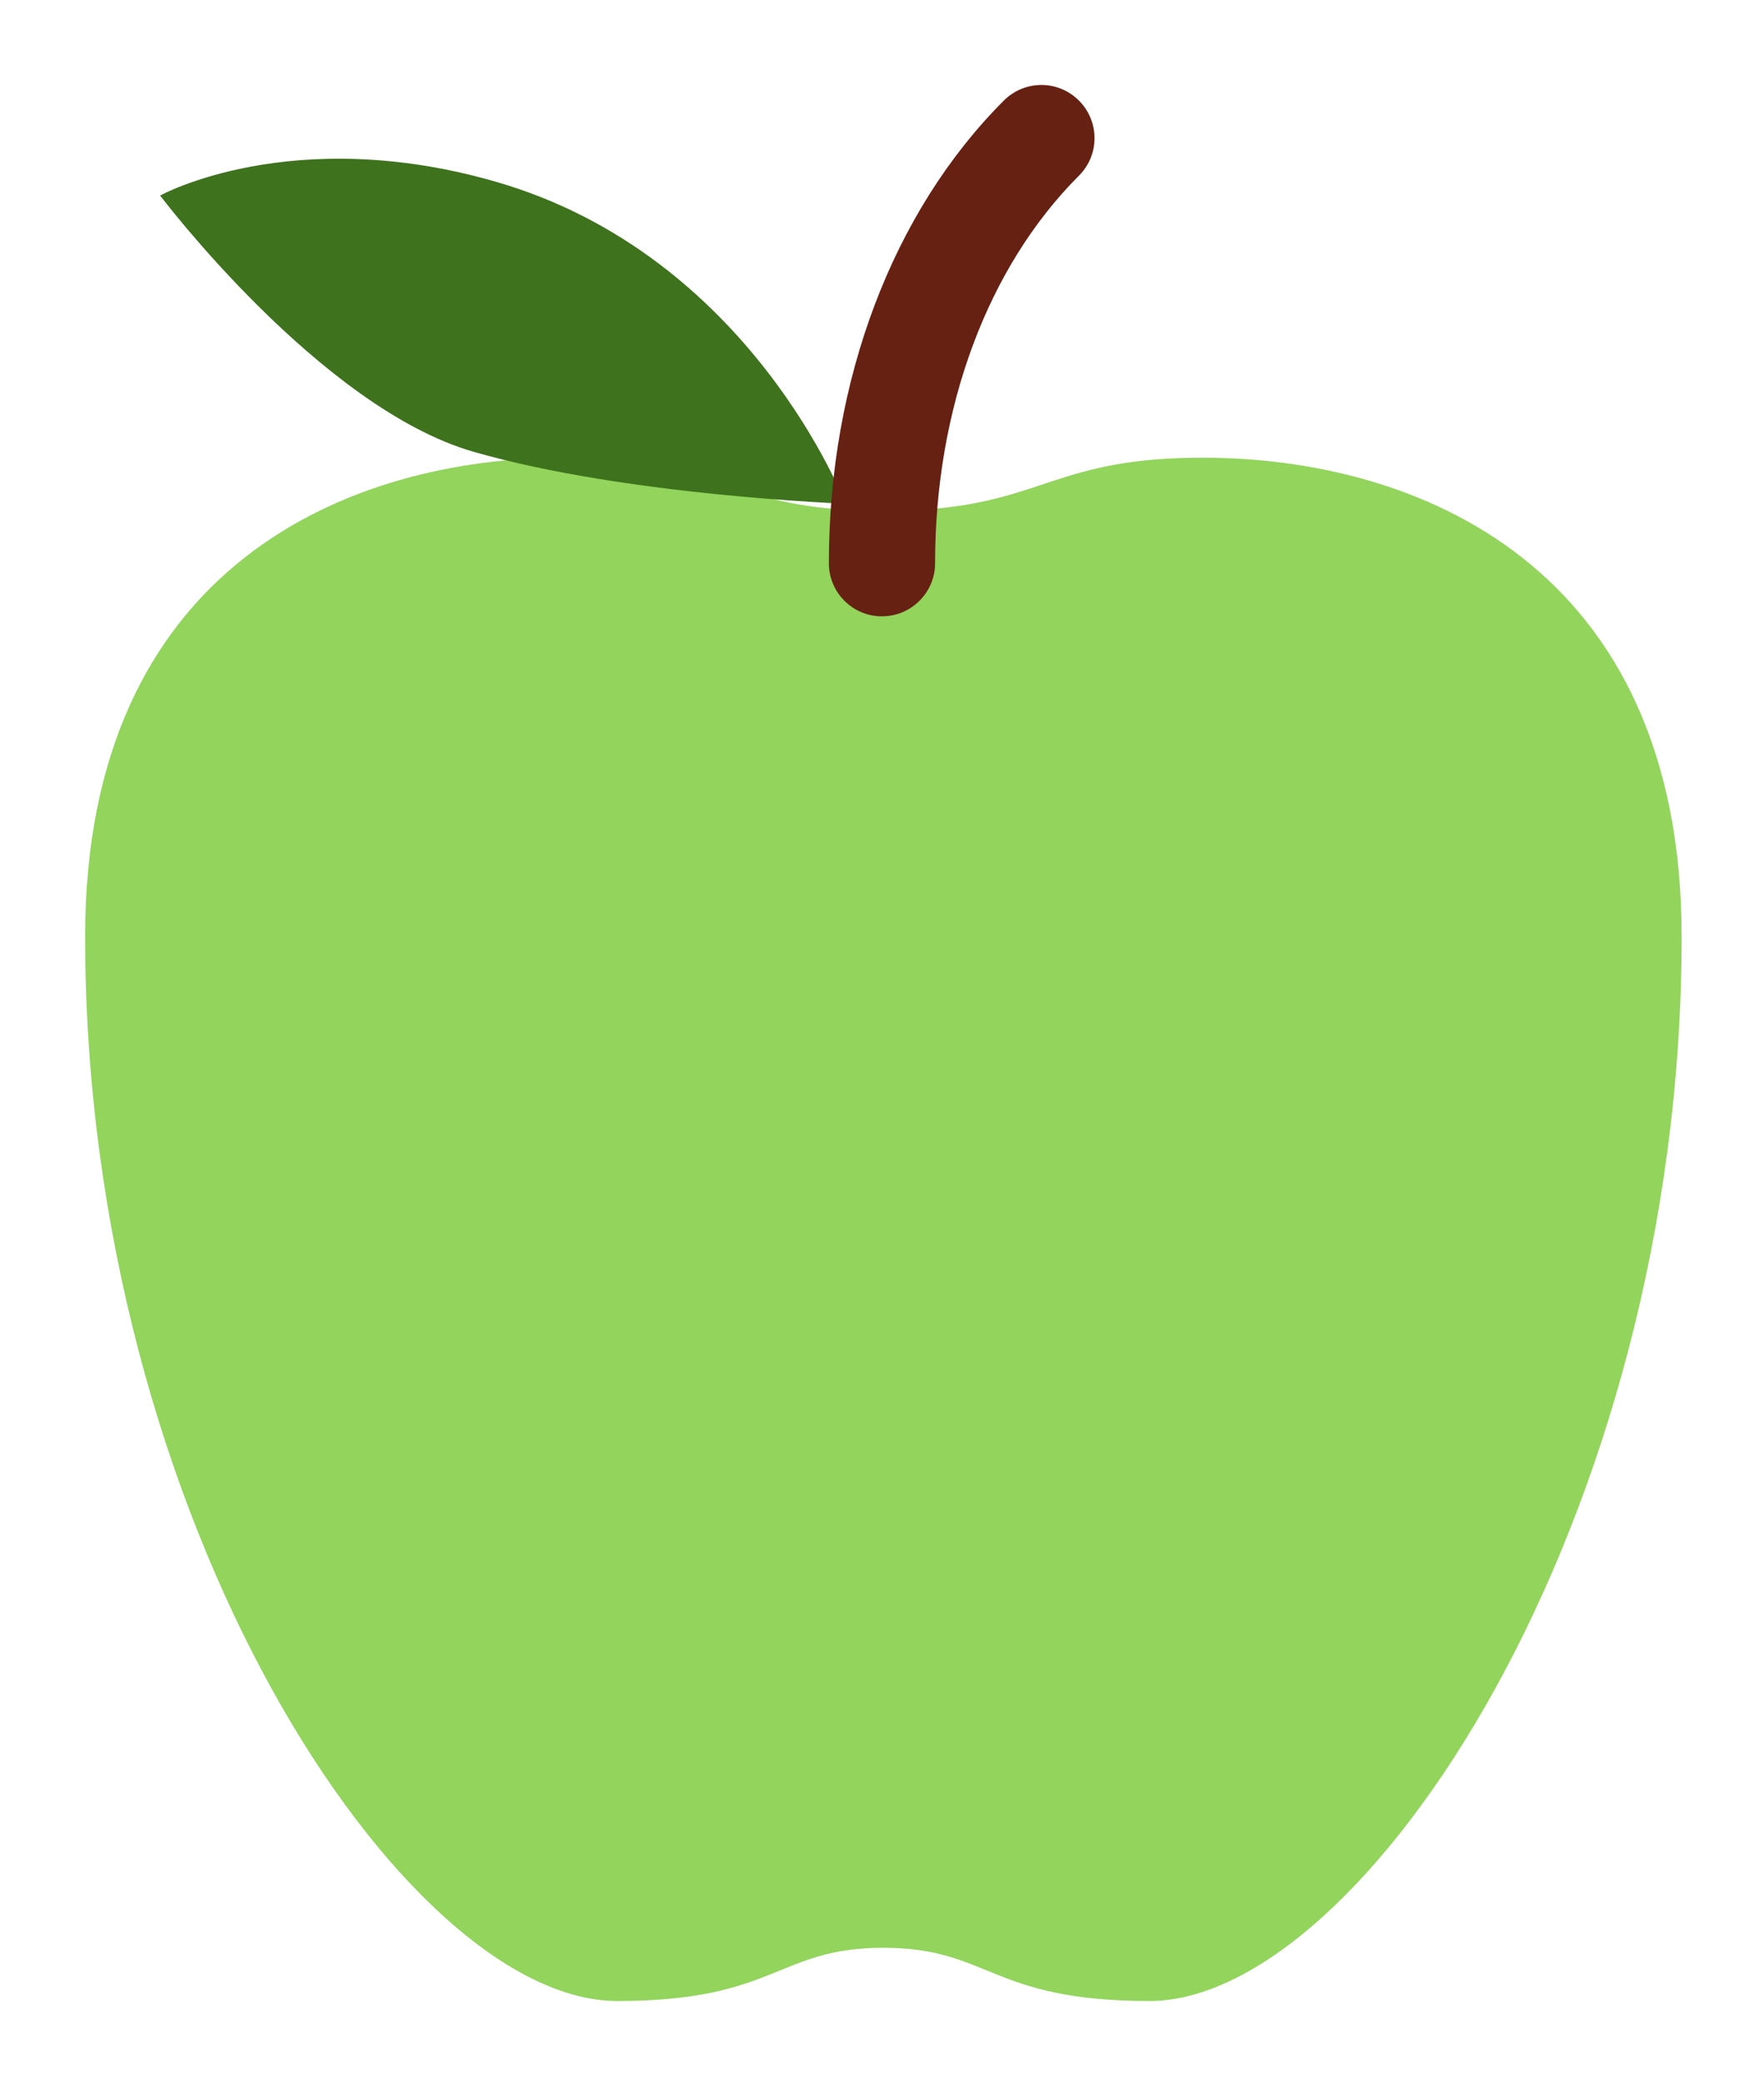 <?xml version="1.0" encoding="UTF-8" standalone="no"?>
<svg
   inkscape:version="1.2 (1:1.2.1+202207142221+cd75a1ee6d)"
   height="49mm"
   width="41.5mm"
   sodipodi:docname="green-apple-twemoji.clipart.svg"
   id="svg979"
   version="1.1"
   viewBox="0 0 41.5 49"
   xmlns:inkscape="http://www.inkscape.org/namespaces/inkscape"
   xmlns:sodipodi="http://sodipodi.sourceforge.net/DTD/sodipodi-0.dtd"
   xmlns="http://www.w3.org/2000/svg"
   xmlns:svg="http://www.w3.org/2000/svg"
   xmlns:inkstitch="http://inkstitch.org/namespace">
  <defs
     id="defs983" />
  <sodipodi:namedview
     id="namedview981"
     pagecolor="#ffffff"
     bordercolor="#666666"
     borderopacity="1.0"
     inkscape:pageshadow="2"
     inkscape:pageopacity="0.0"
     inkscape:pagecheckerboard="0"
     showgrid="false"
     inkscape:document-units="mm"
     units="mm"
     inkscape:zoom="4.7096409"
     inkscape:cx="85.144496"
     inkscape:cy="92.257565"
     inkscape:window-width="2216"
     inkscape:window-height="1235"
     inkscape:window-x="1860"
     inkscape:window-y="329"
     inkscape:window-maximized="0"
     inkscape:current-layer="svg979"
     fit-margin-top="2"
     lock-margins="true"
     fit-margin-left="2"
     fit-margin-right="2"
     fit-margin-bottom="2"
     inkscape:showpageshadow="2"
     inkscape:deskcolor="#d1d1d1" />
  <path
     id="path973"
     style="stroke-width:4.724;fill:#92d45c"
     d="M 50.078 40.631 C 31.181 40.631 7.559 50.08 7.559 83.15 C 7.559 135.118 35.905 177.639 54.803 177.639 C 68.976 177.639 68.975 172.914 78.424 172.914 C 87.873 172.914 87.874 177.639 102.047 177.639 C 120.944 177.639 149.291 135.118 149.291 83.15 C 149.291 50.075 125.669 40.631 106.771 40.631 C 93.827 40.631 92.698 44.569 81.803 45.252 C 81.656 46.822 81.562 48.393 81.52 49.959 C 81.628 50.619 81.521 51.189 81.268 51.658 C 81.098 51.971 80.864 52.24 80.586 52.461 C 80.447 52.571 80.297 52.67 80.139 52.756 C 80.138 52.756 80.137 52.756 80.137 52.756 C 79.82 52.928 79.469 53.051 79.105 53.123 C 79.105 53.123 79.104 53.123 79.104 53.123 C 78.74 53.195 78.362 53.216 77.992 53.182 C 77.252 53.113 76.543 52.824 76.029 52.295 C 75.901 52.163 75.784 52.016 75.684 51.854 C 75.582 51.691 75.497 51.512 75.428 51.318 C 75.373 50.332 75.347 49.344 75.346 48.355 C 75.346 48.326 75.344 48.296 75.344 48.266 C 75.344 47.269 75.374 46.272 75.428 45.275 C 64.178 44.661 63.171 40.631 50.078 40.631 z "
     transform="scale(0.265)" />
  <path
     fill="#3e721d"
     d="m 19.889,11.85 c 0,0 -2.219,-5.842 -8.225,-7.575 -4.804,-1.385 -7.897,0.325 -7.897,0.325 0,0 3.765,4.989 7.369,6.027 3.602,1.037 8.754,1.222 8.754,1.222 z"
     id="path975"
     style="stroke-width:1.25"
     inkstitch:expand_mm=""
     inkstitch:angle="-45" />
  <path
     fill="#662113"
     d="m 20.75,14.5 c -0.69,0 -1.25,-0.56 -1.25,-1.25 0,-4.301 1.5,-8.269 4.116,-10.884 0.489,-0.489 1.279,-0.489 1.767,0 0.489,0.489 0.489,1.28 0,1.767 -2.151,2.15 -3.384,5.472 -3.384,9.116 0,0.69 -0.56,1.25 -1.25,1.25 z"
     id="path977"
     style="stroke-width:1.25" />
</svg>

